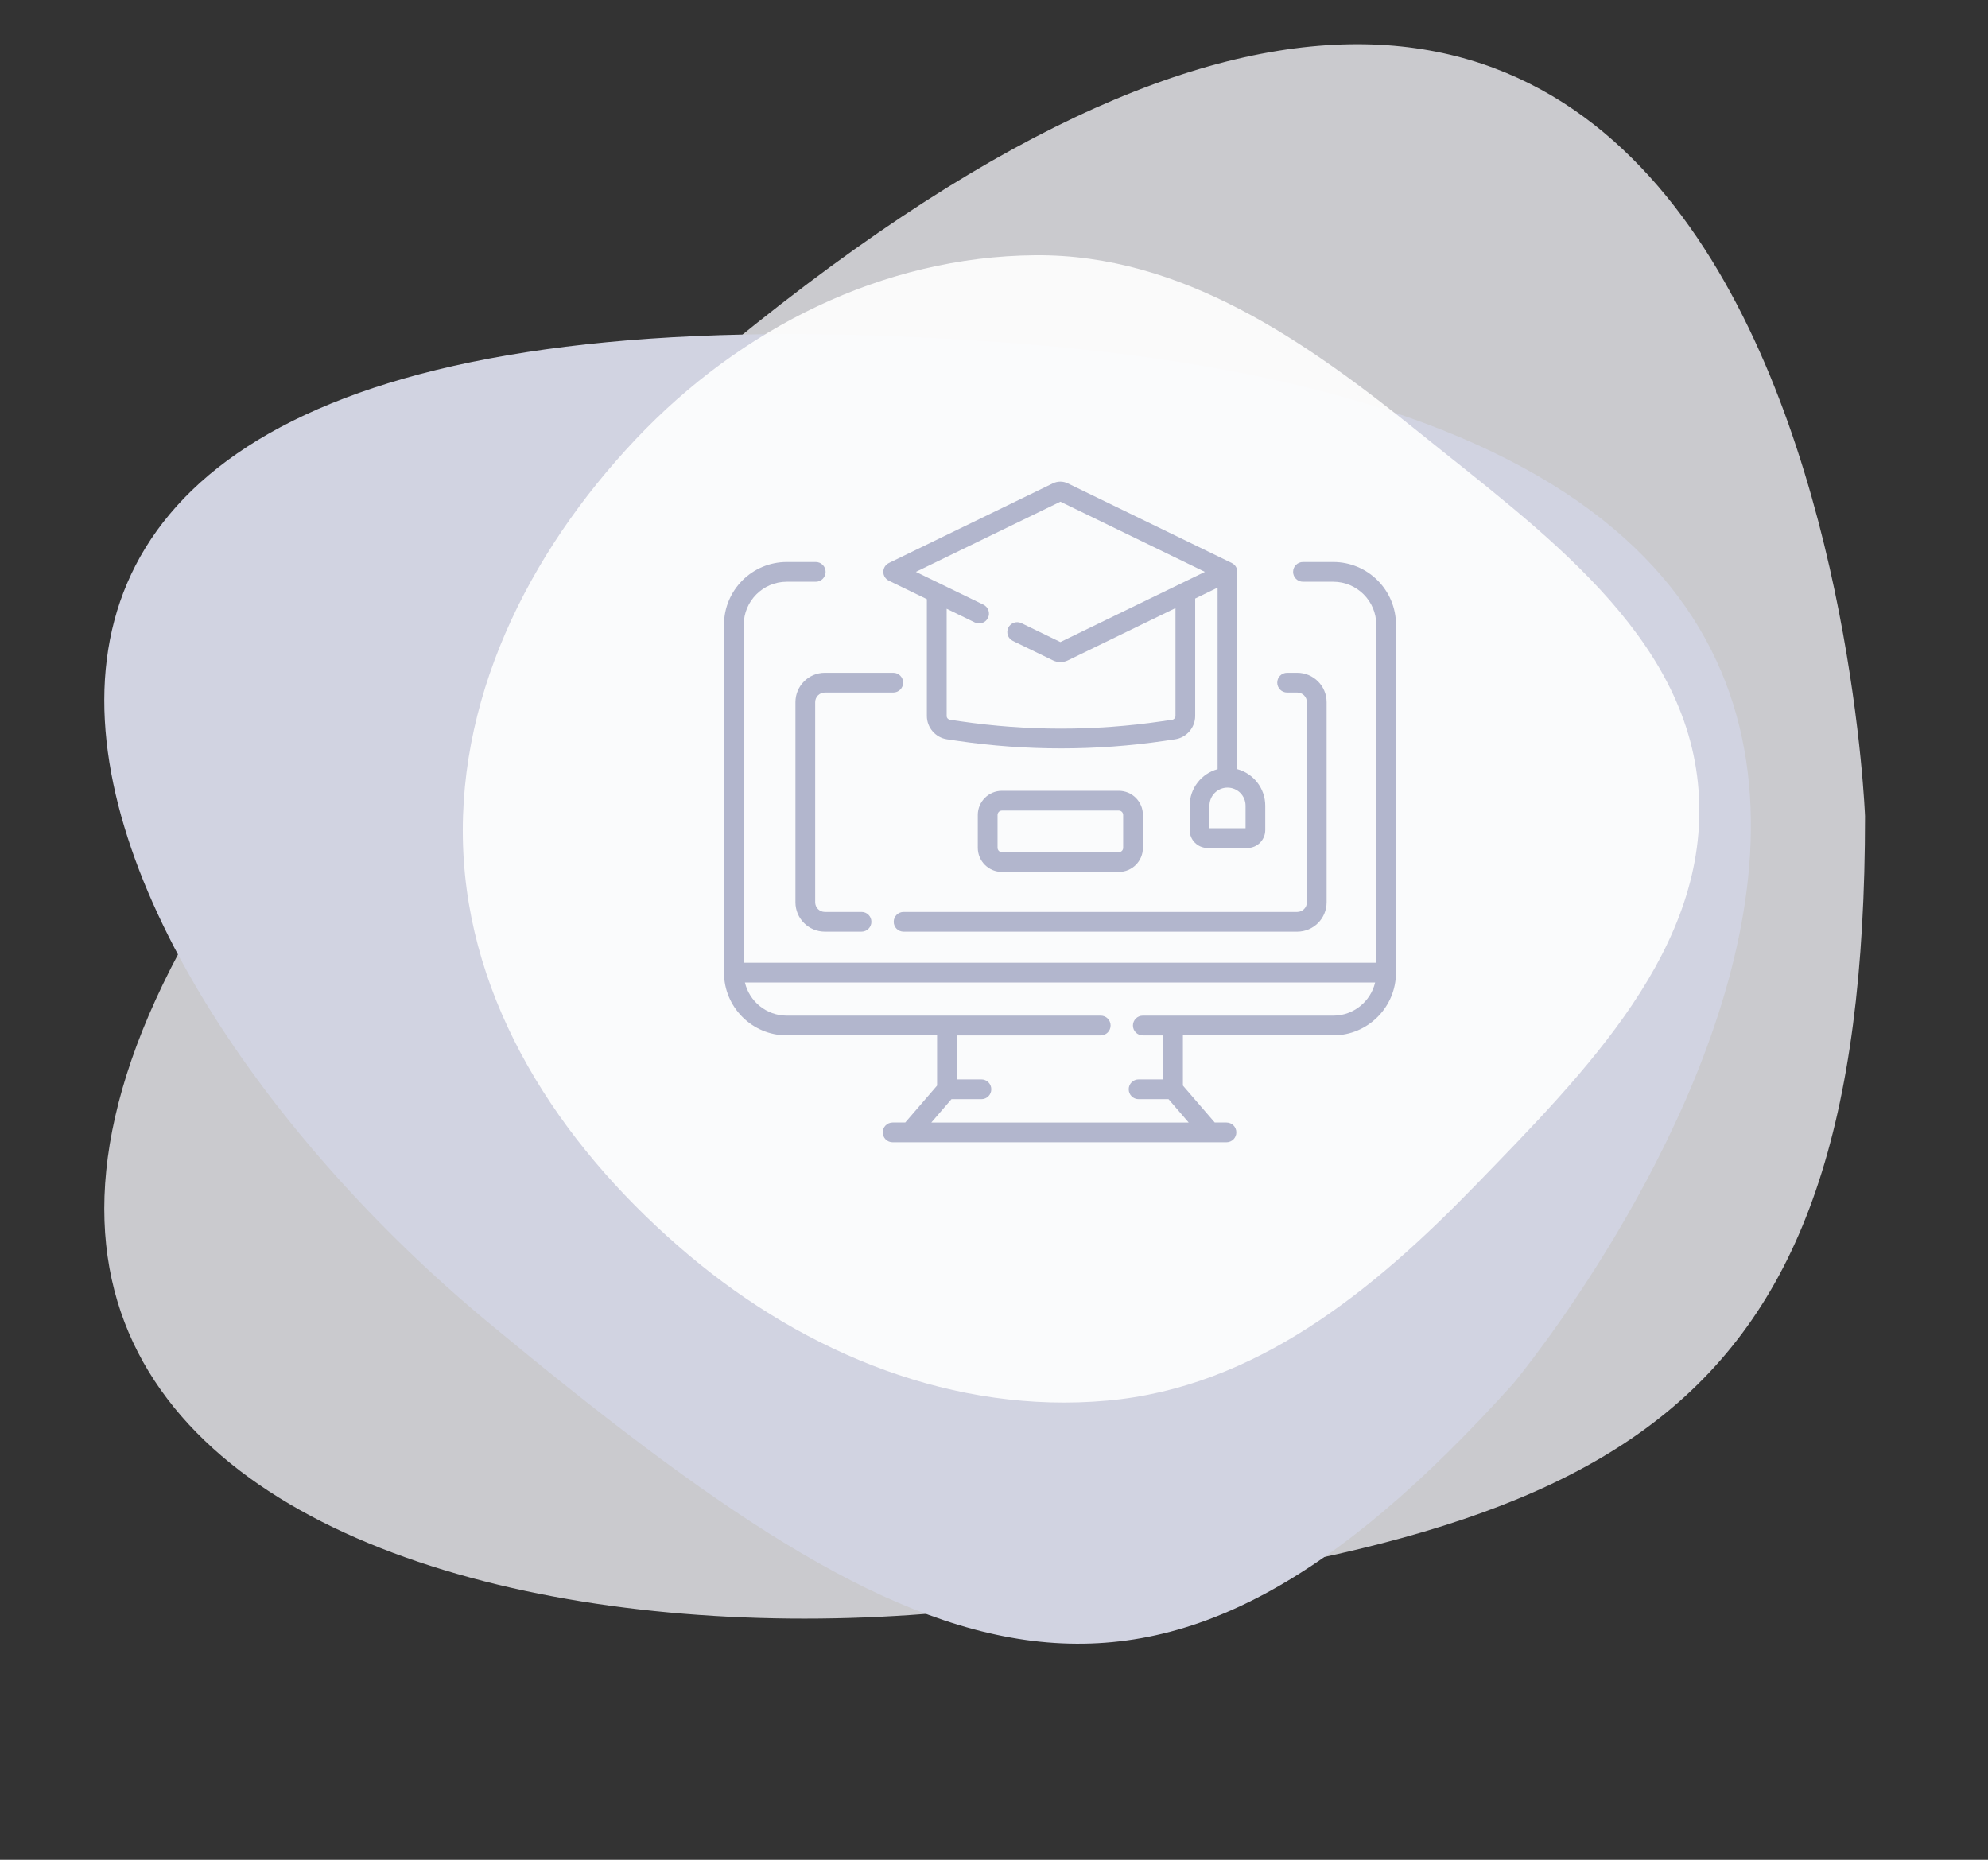 <svg xmlns="http://www.w3.org/2000/svg" xmlns:xlink="http://www.w3.org/1999/xlink" id="Layer_1" x="0px" y="0px" width="201.5" height="188.5" viewBox="0 0 201.5 188.5" xml:space="preserve"><rect x="0" y="0" width="201.5" height="188.5" fill="#333333" stroke="none"/> <desc>Created with Fabric.js 5.3.0</desc> <g id="z0Ey_v0Y2n_gTvHtOHyOa" transform="matrix(1 0 0 1 100.75 94.25)"> <g> <g id="rs8PKw8ec9xciXiK7KsSn" transform="matrix(1 0 0 1 -0.947 -9.98)"> <path opacity="0.8" fill="#F0F0F5" d="M89.232-1.537 c0,0-5.342-142.074-120.344-43.35C-146.114,53.836-65.715,85.765-1.492,78.894C63.838,71.908,89.234,60.922,89.232-1.537z"></path> </g> <g id="_RgH48xNtGUHPXwPDBiCC" transform="matrix(1 0 0 1 -6.731 5.978)"> <path fill="#D1D3E1" d="M59.385,39.983c0,0,79.475-95.439-50.44-105.418 c-129.914-9.979-97.946,62.374-53.533,99.2C0.587,71.223,22.974,80.43,59.385,39.983z"></path> </g> <g id="gm3Ga8zYj73UkL2tJWzdZ" transform="matrix(1 0 0 1 8.824 -10.235)"> <path opacity="0.9" fill="#FFFFFF" d="M34.329-40.133 c12.393,9.998,27.078,20.393,28.26,36.222c1.188,15.917-11.502,28.566-22.574,39.992C29.581,46.853,17.63,56.603,2.651,57.946 c-15.431,1.389-30.438-4.691-42.343-14.693C-51.949,32.95-61.52,19.065-62.568,3.135c-1.049-15.969,6.477-31.046,17.438-42.637 C-34.526-50.717-20.114-58.02-4.629-58.143C10.21-58.262,22.749-49.477,34.329-40.133z"></path> </g> <g id="EetbhjBYBJqDo48232foN" transform="matrix(1 0 0 1 6.69 -7.881)"> <path fill="#B2B6CD" d="M27.697-29.407h-3.068c-0.555,0-1.002,0.448-1.002,1.001 c0,0.553,0.447,1.001,1.002,1.001h3.068c2.404,0,4.361,1.957,4.361,4.361v34.255h-64.113v-34.255 c0-2.405,1.956-4.361,4.361-4.361h2.937c0.552,0,1-0.448,1-1.001c0-0.553-0.448-1.001-1-1.001h-2.937 c-3.509,0-6.363,2.854-6.363,6.363v35.255c0,3.508,2.854,6.362,6.363,6.362h15.235v5.089l-3.226,3.741h-1.28 c-0.554,0-1.001,0.449-1.001,1c0,0.556,0.447,1.002,1.001,1.002h33.839c0.554,0,1-0.446,1-1.002c0-0.551-0.446-1-1-1h-1.188 l-3.228-3.741v-5.089h15.234c3.51,0,6.363-2.854,6.363-6.362v-35.255C34.059-26.553,31.206-29.407,27.697-29.407z M27.697,16.573 H8.393c-0.554,0-1.001,0.449-1.001,1c0,0.555,0.447,1.002,1.001,1.002h2.065v4.461H7.966c-0.553,0-1.002,0.447-1.002,1 c0,0.555,0.449,1.002,1.002,1.002h3.035l2.041,2.367h-26.084L-11,25.038h3.035c0.554,0,1.001-0.447,1.001-1.002 c0-0.553-0.447-1-1.001-1h-2.492v-4.461H4.126c0.554,0,1.002-0.447,1.002-1.002c0-0.551-0.448-1-1.002-1h-31.82 c-2.061,0-3.79-1.438-4.244-3.359h63.879C31.487,15.135,29.755,16.573,27.697,16.573z"></path> </g> <g id="_x37_HAdVNQJY2AhCVqz-yYUT" transform="matrix(1 0 0 1 8.14 -26.867)"> <path fill="#B2B6CD" d="M-18.789-8.52l3.844,1.866v11.84c0,1.177,0.879,2.193,2.043,2.364 l1.075,0.159c3.478,0.509,6.98,0.764,10.482,0.764c3.503,0,7.005-0.255,10.482-0.764l1.073-0.159 c1.166-0.171,2.043-1.187,2.043-2.364V-6.718l2.271-1.104v18.399c-1.629,0.441-2.83,1.932-2.83,3.698v2.476 c0,1.001,0.813,1.815,1.813,1.815h4.033c1,0,1.814-0.814,1.814-1.815v-2.476c0-1.766-1.203-3.256-2.83-3.698V-9.42 c0-0.384-0.219-0.733-0.564-0.9l-16.621-8.072c-0.479-0.233-1.033-0.233-1.512,0l-16.622,8.072 c-0.497,0.241-0.704,0.84-0.463,1.337C-19.155-8.781-18.991-8.617-18.789-8.52z M17.358,14.276v2.289h-3.659v-2.289 c0-1.009,0.819-1.829,1.829-1.829C16.538,12.446,17.358,13.266,17.358,14.276L17.358,14.276z M-1.411-16.534L13.237-9.42 L-1.411-2.305L-5.351-4.22c-0.5-0.242-1.098-0.035-1.34,0.462s-0.033,1.096,0.463,1.337l0,0l4.063,1.972 c0.238,0.117,0.498,0.175,0.757,0.175c0.258,0,0.516-0.058,0.756-0.175l10.907-5.298V5.186c0,0.192-0.143,0.355-0.332,0.384 L8.851,5.727c-6.758,0.992-13.625,0.992-20.383,0l-1.075-0.157c-0.19-0.029-0.331-0.192-0.331-0.384V-5.681l2.854,1.387 C-9.59-4.053-8.991-4.26-8.75-4.757c0,0,0,0,0.001-0.001c0.241-0.497,0.034-1.096-0.463-1.337l0,0l-6.847-3.325L-1.411-16.534z"></path> </g> <g id="ozPmZMFEk453zfzZrznyu" transform="matrix(1 0 0 1 6.795 -12.939)"> <path fill="#B2B6CD" d="M22.914-11.118h1.026c0.541,0,0.979,0.439,0.979,0.979v20.28 c0,0.539-0.438,0.978-0.979,0.978h-39.899c-0.553,0-1.001,0.448-1.001,1.001c0,0.552,0.448,1,1.001,1h39.899 c1.646,0,2.979-1.336,2.979-2.979v-20.28c0-1.644-1.336-2.98-2.979-2.98h-1.026c-0.553,0-1,0.448-1,1.001 C21.914-11.565,22.364-11.118,22.914-11.118z M-23.942-11.118h6.937c0.553,0,1.001-0.448,1.001-1.001 c0-0.553-0.448-1.001-1.001-1.001h-6.937c-1.644,0-2.979,1.337-2.979,2.98v20.28c0,1.643,1.336,2.979,2.979,2.979h3.72 c0.553,0,1.001-0.448,1.001-1c0-0.554-0.448-1.001-1.001-1.001h-3.72c-0.539,0-0.978-0.439-0.978-0.978v-20.28 C-24.92-10.679-24.482-11.118-23.942-11.118z"></path> </g> <g id="_x37_RkvnkC1RYKdXgcFa8Rle" transform="matrix(1 0 0 1 6.726 -9.986)"> <path fill="#B2B6CD" d="M5.922,4.111c1.352,0,2.447-1.098,2.447-2.447v-3.329 c0-1.349-1.1-2.447-2.447-2.447H-5.92c-1.351,0-2.449,1.098-2.449,2.447v3.329c0,1.35,1.099,2.447,2.449,2.447H5.922z M-6.366,1.665v-3.329c0.001-0.246,0.2-0.445,0.446-0.446H5.922c0.246,0.001,0.445,0.2,0.445,0.446v3.329 c0,0.246-0.199,0.446-0.445,0.446H-5.92C-6.166,2.111-6.365,1.909-6.366,1.665z"></path> </g> </g> </g> </svg>